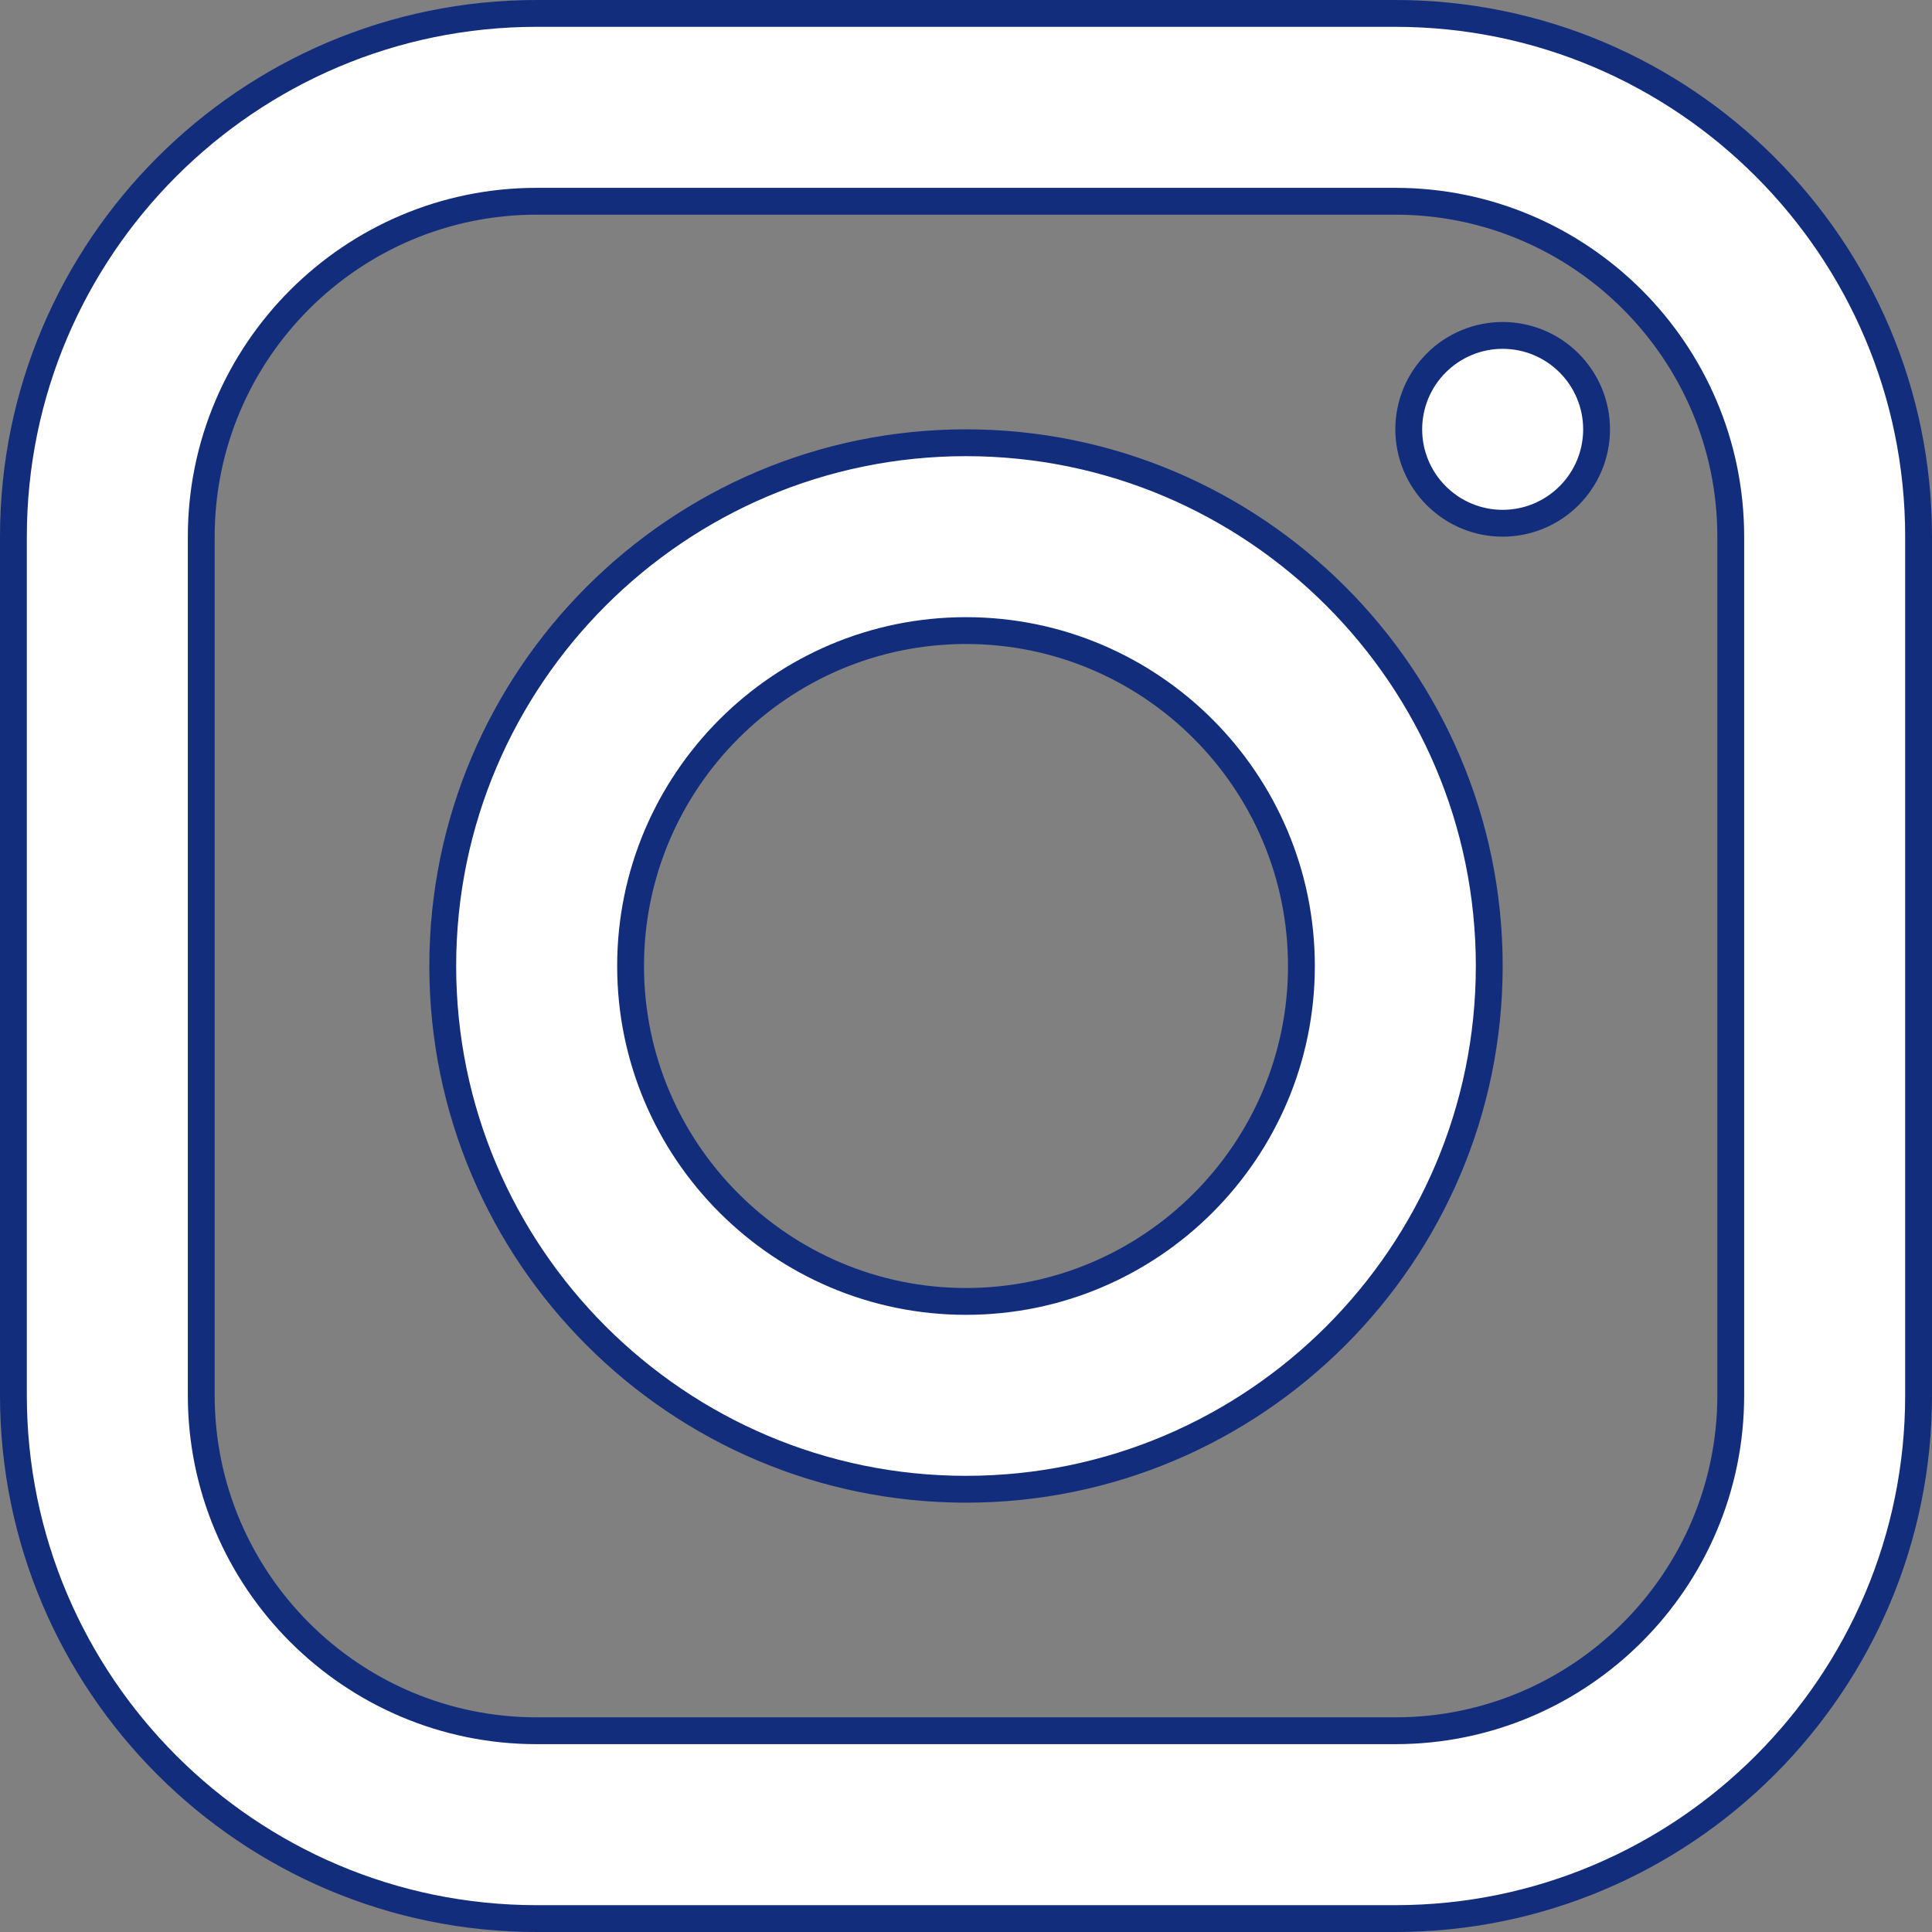 <svg width="36" height="36" viewBox="0 0 36 36" fill="none" xmlns="http://www.w3.org/2000/svg">
<rect x="0" y="0" width="36" height="36" fill="#808080" stroke="none"/>
<path d="M0.25 10C0.25 4.624 4.624 0.25 10 0.25H26C31.376 0.25 35.75 4.624 35.75 10V26C35.75 31.376 31.376 35.75 26 35.75H10C4.624 35.75 0.25 31.376 0.25 26V10ZM26 3.75H10C6.554 3.75 3.75 6.554 3.75 10V26C3.75 29.446 6.554 32.25 10 32.25H26C29.446 32.25 32.25 29.446 32.25 26V10C32.25 6.554 29.446 3.75 26 3.75ZM26.763 6.763C27.091 6.434 27.536 6.25 28 6.25C28.464 6.25 28.909 6.434 29.237 6.763C29.566 7.091 29.75 7.536 29.75 8C29.75 8.464 29.566 8.909 29.237 9.237C28.909 9.566 28.464 9.75 28 9.75C27.536 9.75 27.091 9.566 26.763 9.237C26.434 8.909 26.25 8.464 26.25 8C26.25 7.536 26.434 7.091 26.763 6.763ZM8.25 18C8.25 12.624 12.624 8.25 18 8.25C23.376 8.25 27.75 12.624 27.75 18C27.75 23.376 23.376 27.75 18 27.75C12.624 27.75 8.25 23.376 8.25 18ZM24.25 18C24.25 14.554 21.446 11.75 18 11.75C14.554 11.75 11.75 14.554 11.75 18C11.75 21.446 14.554 24.25 18 24.25C21.446 24.25 24.25 21.446 24.25 18Z" fill="white" stroke="#132D7D" stroke-width="0.5"/>
</svg>
